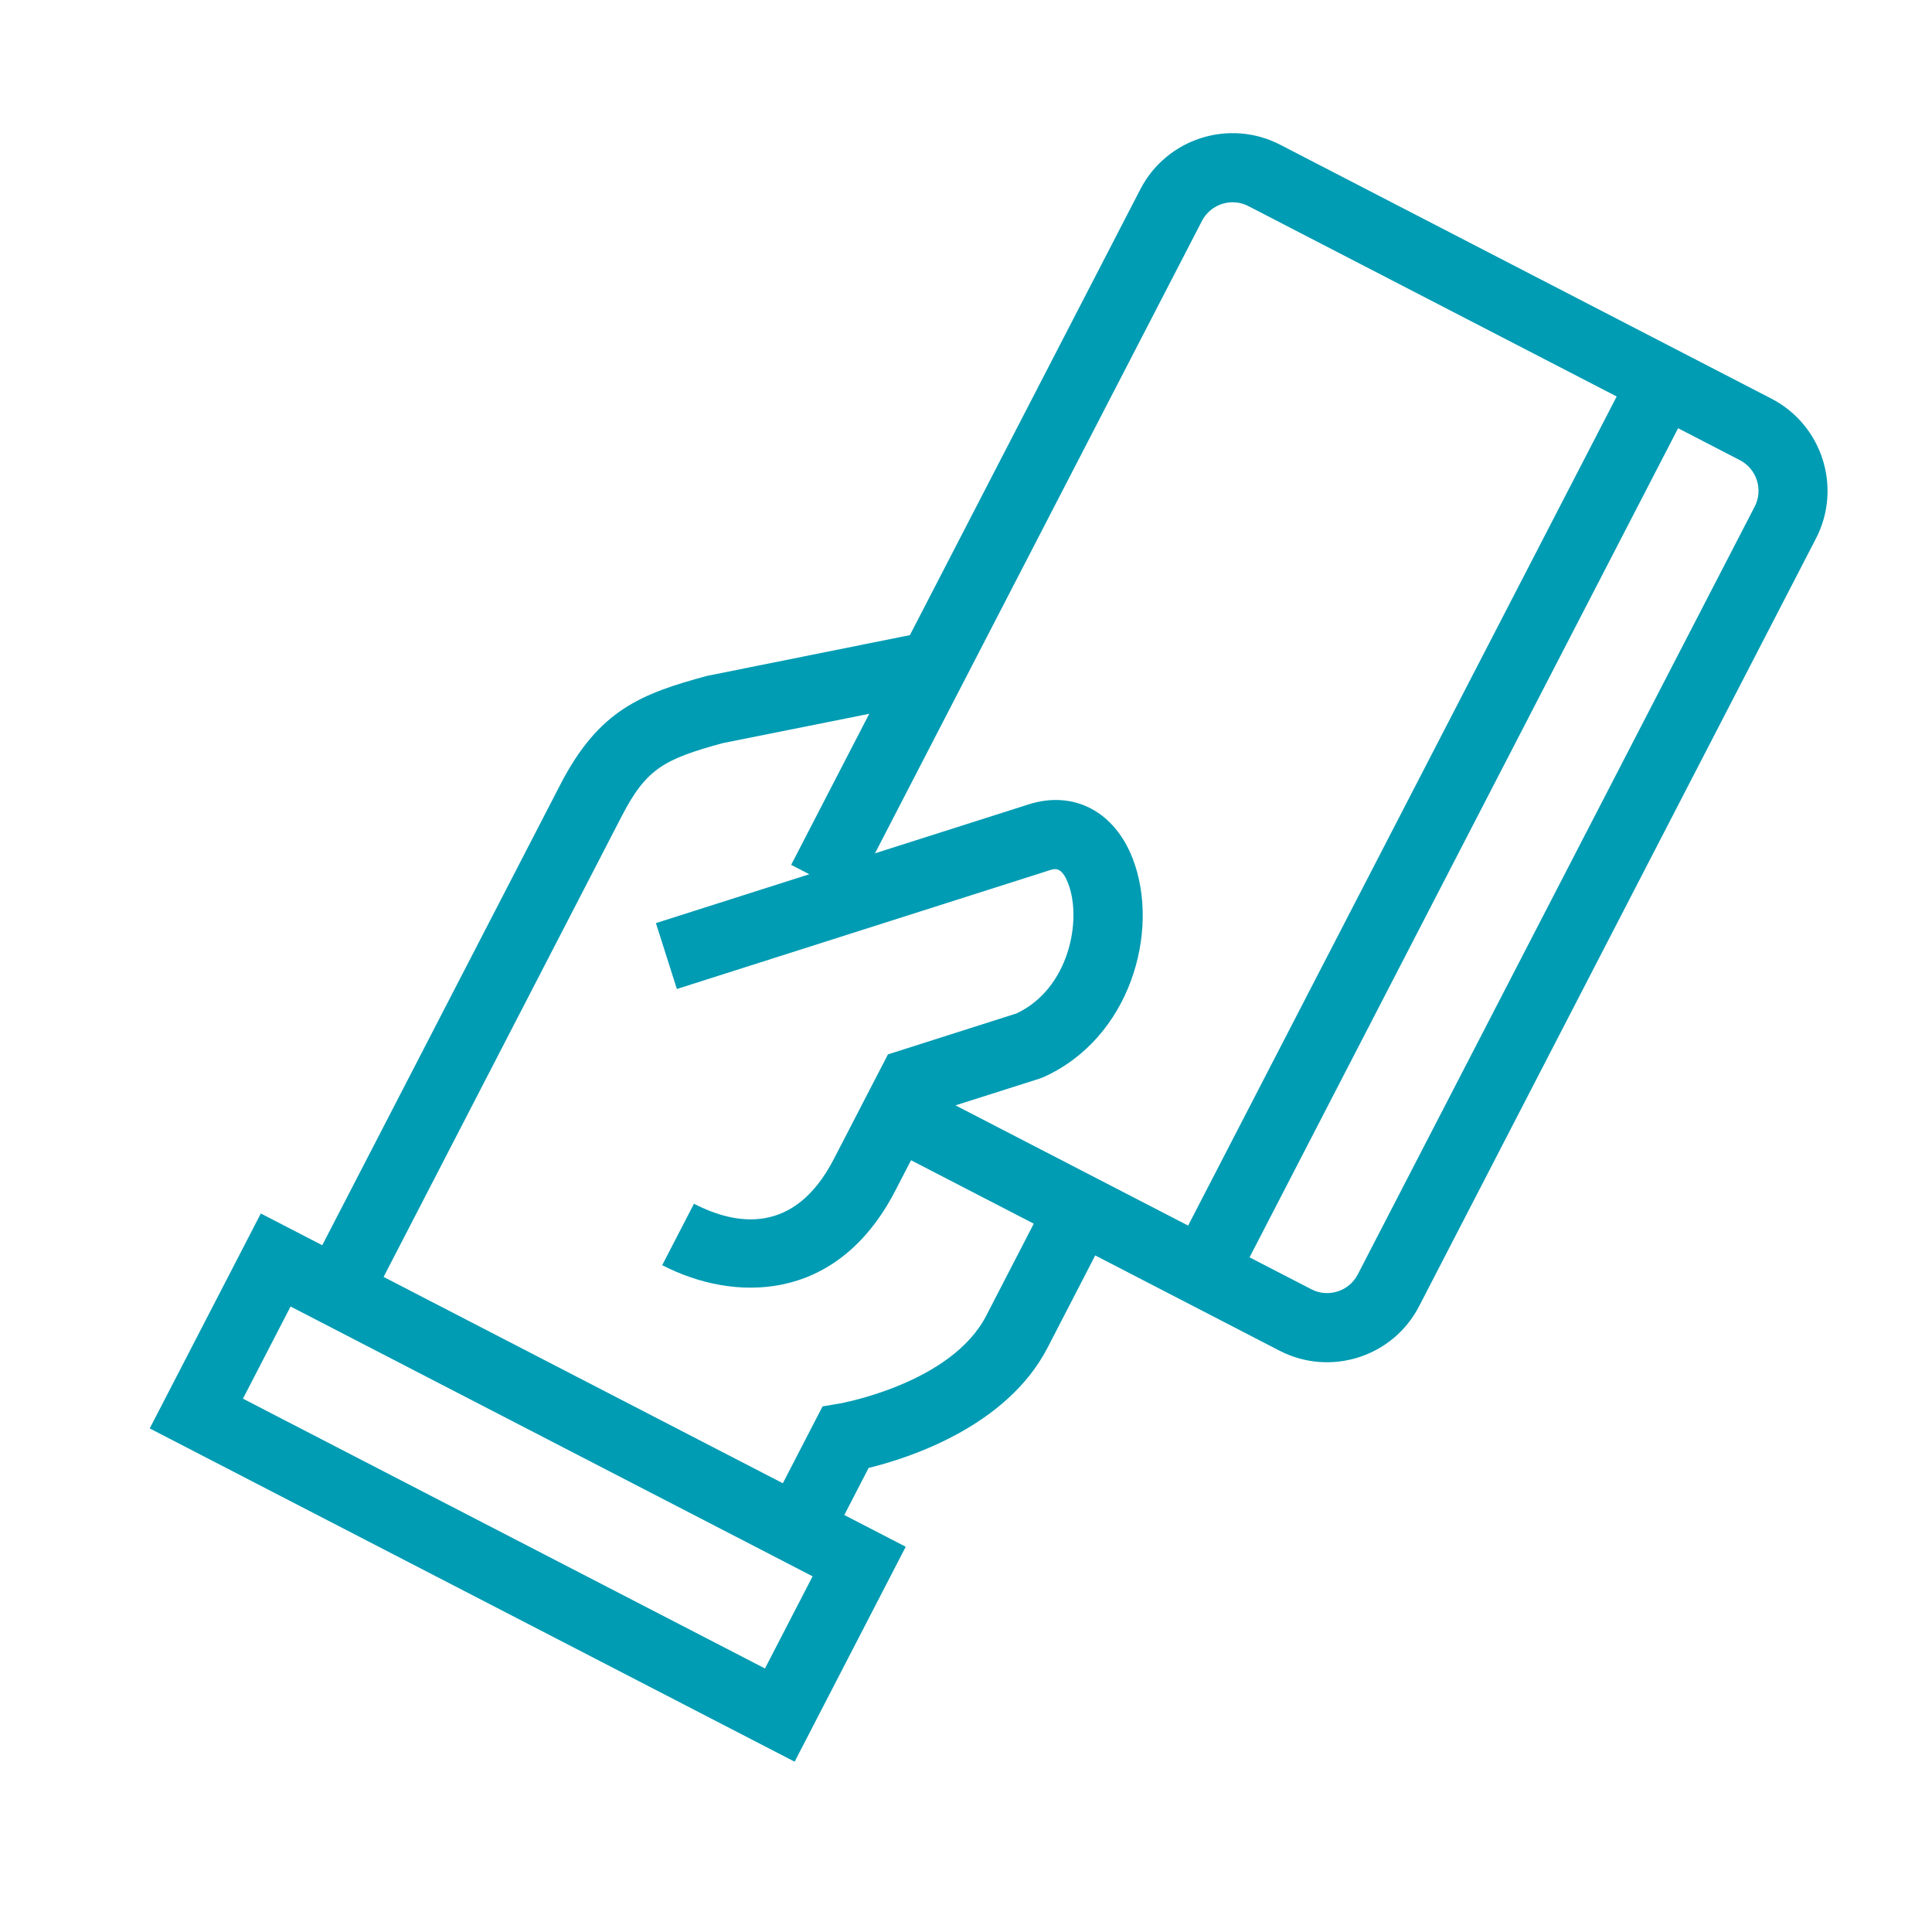 <?xml version="1.0" encoding="utf-8"?>
<!-- Generator: Adobe Illustrator 27.9.0, SVG Export Plug-In . SVG Version: 6.00 Build 0)  -->
<svg version="1.1" id="Vrstva_1" xmlns="http://www.w3.org/2000/svg" xmlns:xlink="http://www.w3.org/1999/xlink" x="0px" y="0px"
	 viewBox="0 0 200 200" style="enable-background:new 0 0 200 200;" xml:space="preserve">
<style type="text/css">
	.st0{fill:#009CB3;}
</style>
<g>
	<path class="st0" d="M85.76,160.01l-6.36-3.29l5.75-11.13l1.77-0.3c0.11-0.02,11.54-2.06,15.17-9.08l6.57-12.72l6.36,3.29
		l-6.57,12.72c-4.23,8.19-14.36,11.44-18.53,12.46L85.76,160.01z"/>
	<path class="st0" d="M31.72,132.08l26.29-50.87c3.99-7.73,8.39-9.4,15.17-11.24l22.7-4.56l1.4,7.02l-22.47,4.5
		c-6.03,1.65-7.9,2.62-10.45,7.56l-26.29,50.87L31.72,132.08z"/>
	<path class="st0" d="M82.26,182.37l-66.76-34.5l11.5-22.25l66.76,34.5L82.26,182.37z M25.15,144.79l54.04,27.93l4.93-9.54
		l-54.04-27.93L25.15,144.79z"/>
	<path class="st0" d="M68.55,130.97l3.29-6.36c4.35,2.25,10.39,3.27,14.47-4.61l5.61-10.85l13.31-4.24
		c5.42-2.55,6.8-9.61,5.36-13.42c-0.68-1.8-1.38-1.58-1.94-1.4l-38.58,12.29l-2.17-6.82l38.58-12.29c4.68-1.49,8.92,0.74,10.8,5.67
		c2.84,7.46-0.28,18.56-9.3,22.58l-0.37,0.14l-10.69,3.4l-4.25,8.22C86.59,135.02,75.88,134.76,68.55,130.97z"/>
	<path class="st0" d="M132.45,139.82l-41.33-21.36l3.29-6.36l41.33,21.36c1.75,0.91,3.92,0.22,4.82-1.54l41.08-79.47
		c0.91-1.75,0.22-3.92-1.54-4.82l-50.86-26.29c-1.75-0.91-3.92-0.22-4.82,1.54L88.26,92.82l-6.36-3.29l36.15-69.94
		c2.72-5.26,9.21-7.33,14.47-4.61l50.86,26.29c5.26,2.72,7.33,9.21,4.61,14.47l-41.08,79.47
		C144.2,140.48,137.71,142.54,132.45,139.82z"/>
	
		<rect x="96.49" y="82.04" transform="matrix(0.459 -0.888 0.888 0.459 4.188 178.122)" class="st0" width="103.78" height="7.16"/>
</g>
</svg>
